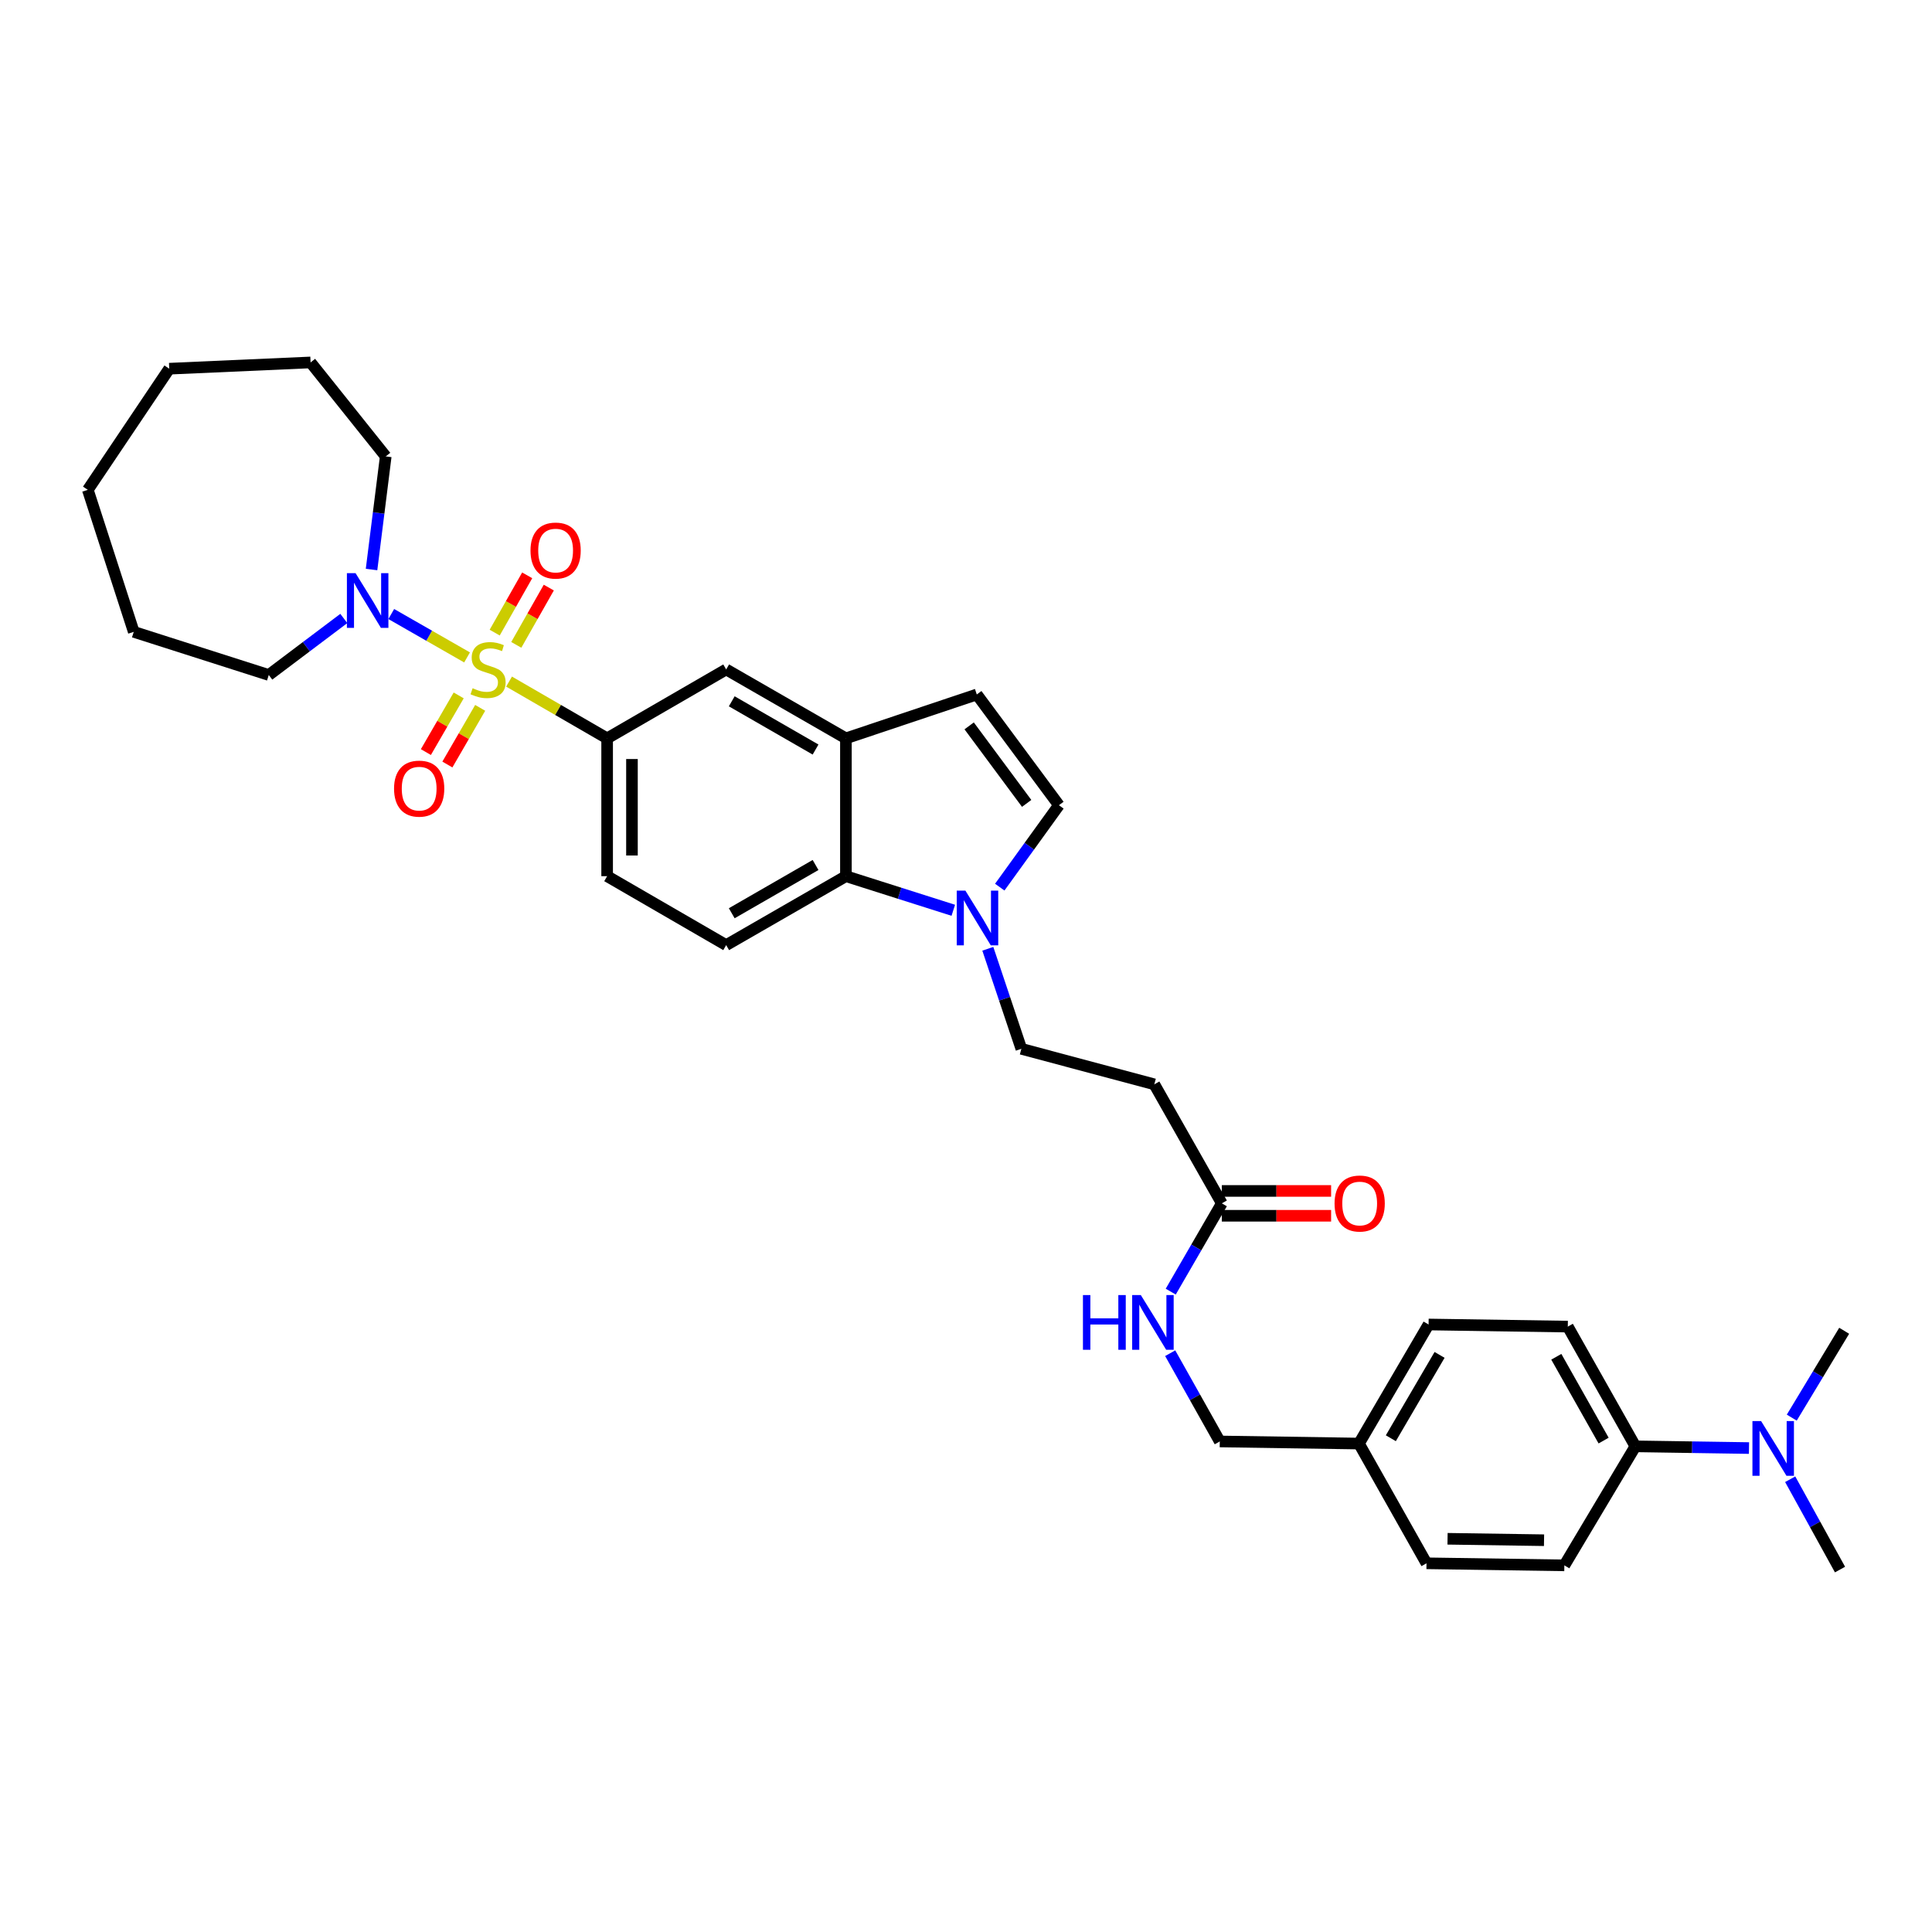 <?xml version='1.0' encoding='iso-8859-1'?>
<svg version='1.1' baseProfile='full'
              xmlns='http://www.w3.org/2000/svg'
                      xmlns:rdkit='http://www.rdkit.org/xml'
                      xmlns:xlink='http://www.w3.org/1999/xlink'
                  xml:space='preserve'
width='1000px' height='1000px' viewBox='0 0 1000 1000'>
<!-- END OF HEADER -->
<rect style='opacity:1.0;fill:#FFFFFF;stroke:none' width='1000' height='1000' x='0' y='0'> </rect>
<path class='bond-0' d='M 241.751,340.279 L 222.134,329.049' style='fill:none;fill-rule:evenodd;stroke:#CCCC00;stroke-width:6px;stroke-linecap:butt;stroke-linejoin:miter;stroke-opacity:1' />
<path class='bond-0' d='M 222.134,329.049 L 202.518,317.819' style='fill:none;fill-rule:evenodd;stroke:#0000FF;stroke-width:6px;stroke-linecap:butt;stroke-linejoin:miter;stroke-opacity:1' />
<path class='bond-1' d='M 263.486,352.79 L 288.868,367.481' style='fill:none;fill-rule:evenodd;stroke:#CCCC00;stroke-width:6px;stroke-linecap:butt;stroke-linejoin:miter;stroke-opacity:1' />
<path class='bond-1' d='M 288.868,367.481 L 314.25,382.172' style='fill:none;fill-rule:evenodd;stroke:#000000;stroke-width:6px;stroke-linecap:butt;stroke-linejoin:miter;stroke-opacity:1' />
<path class='bond-8' d='M 267.232,333.785 L 275.644,318.959' style='fill:none;fill-rule:evenodd;stroke:#CCCC00;stroke-width:6px;stroke-linecap:butt;stroke-linejoin:miter;stroke-opacity:1' />
<path class='bond-8' d='M 275.644,318.959 L 284.056,304.134' style='fill:none;fill-rule:evenodd;stroke:#FF0000;stroke-width:6px;stroke-linecap:butt;stroke-linejoin:miter;stroke-opacity:1' />
<path class='bond-8' d='M 256.053,327.442 L 264.465,312.616' style='fill:none;fill-rule:evenodd;stroke:#CCCC00;stroke-width:6px;stroke-linecap:butt;stroke-linejoin:miter;stroke-opacity:1' />
<path class='bond-8' d='M 264.465,312.616 L 272.877,297.791' style='fill:none;fill-rule:evenodd;stroke:#FF0000;stroke-width:6px;stroke-linecap:butt;stroke-linejoin:miter;stroke-opacity:1' />
<path class='bond-9' d='M 237.42,359.944 L 228.929,374.61' style='fill:none;fill-rule:evenodd;stroke:#CCCC00;stroke-width:6px;stroke-linecap:butt;stroke-linejoin:miter;stroke-opacity:1' />
<path class='bond-9' d='M 228.929,374.61 L 220.439,389.276' style='fill:none;fill-rule:evenodd;stroke:#FF0000;stroke-width:6px;stroke-linecap:butt;stroke-linejoin:miter;stroke-opacity:1' />
<path class='bond-9' d='M 248.543,366.384 L 240.053,381.05' style='fill:none;fill-rule:evenodd;stroke:#CCCC00;stroke-width:6px;stroke-linecap:butt;stroke-linejoin:miter;stroke-opacity:1' />
<path class='bond-9' d='M 240.053,381.05 L 231.563,395.715' style='fill:none;fill-rule:evenodd;stroke:#FF0000;stroke-width:6px;stroke-linecap:butt;stroke-linejoin:miter;stroke-opacity:1' />
<path class='bond-25' d='M 192.309,294.783 L 195.983,265.511' style='fill:none;fill-rule:evenodd;stroke:#0000FF;stroke-width:6px;stroke-linecap:butt;stroke-linejoin:miter;stroke-opacity:1' />
<path class='bond-25' d='M 195.983,265.511 L 199.657,236.239' style='fill:none;fill-rule:evenodd;stroke:#000000;stroke-width:6px;stroke-linecap:butt;stroke-linejoin:miter;stroke-opacity:1' />
<path class='bond-26' d='M 177.954,320.12 L 158.536,334.747' style='fill:none;fill-rule:evenodd;stroke:#0000FF;stroke-width:6px;stroke-linecap:butt;stroke-linejoin:miter;stroke-opacity:1' />
<path class='bond-26' d='M 158.536,334.747 L 139.119,349.375' style='fill:none;fill-rule:evenodd;stroke:#000000;stroke-width:6px;stroke-linecap:butt;stroke-linejoin:miter;stroke-opacity:1' />
<path class='bond-7' d='M 314.25,382.172 L 375.867,346.505' style='fill:none;fill-rule:evenodd;stroke:#000000;stroke-width:6px;stroke-linecap:butt;stroke-linejoin:miter;stroke-opacity:1' />
<path class='bond-14' d='M 314.25,382.172 L 314.25,453.507' style='fill:none;fill-rule:evenodd;stroke:#000000;stroke-width:6px;stroke-linecap:butt;stroke-linejoin:miter;stroke-opacity:1' />
<path class='bond-14' d='M 327.103,392.872 L 327.103,442.807' style='fill:none;fill-rule:evenodd;stroke:#000000;stroke-width:6px;stroke-linecap:butt;stroke-linejoin:miter;stroke-opacity:1' />
<path class='bond-2' d='M 493.422,471.164 L 465.631,462.336' style='fill:none;fill-rule:evenodd;stroke:#0000FF;stroke-width:6px;stroke-linecap:butt;stroke-linejoin:miter;stroke-opacity:1' />
<path class='bond-2' d='M 465.631,462.336 L 437.841,453.507' style='fill:none;fill-rule:evenodd;stroke:#000000;stroke-width:6px;stroke-linecap:butt;stroke-linejoin:miter;stroke-opacity:1' />
<path class='bond-13' d='M 511.293,491.089 L 519.97,516.981' style='fill:none;fill-rule:evenodd;stroke:#0000FF;stroke-width:6px;stroke-linecap:butt;stroke-linejoin:miter;stroke-opacity:1' />
<path class='bond-13' d='M 519.97,516.981 L 528.648,542.872' style='fill:none;fill-rule:evenodd;stroke:#000000;stroke-width:6px;stroke-linecap:butt;stroke-linejoin:miter;stroke-opacity:1' />
<path class='bond-35' d='M 517.474,459.183 L 532.787,437.98' style='fill:none;fill-rule:evenodd;stroke:#0000FF;stroke-width:6px;stroke-linecap:butt;stroke-linejoin:miter;stroke-opacity:1' />
<path class='bond-35' d='M 532.787,437.98 L 548.099,416.776' style='fill:none;fill-rule:evenodd;stroke:#000000;stroke-width:6px;stroke-linecap:butt;stroke-linejoin:miter;stroke-opacity:1' />
<path class='bond-3' d='M 437.841,382.172 L 375.867,346.505' style='fill:none;fill-rule:evenodd;stroke:#000000;stroke-width:6px;stroke-linecap:butt;stroke-linejoin:miter;stroke-opacity:1' />
<path class='bond-3' d='M 422.133,387.962 L 378.752,362.995' style='fill:none;fill-rule:evenodd;stroke:#000000;stroke-width:6px;stroke-linecap:butt;stroke-linejoin:miter;stroke-opacity:1' />
<path class='bond-6' d='M 437.841,382.172 L 505.584,359.458' style='fill:none;fill-rule:evenodd;stroke:#000000;stroke-width:6px;stroke-linecap:butt;stroke-linejoin:miter;stroke-opacity:1' />
<path class='bond-33' d='M 437.841,382.172 L 437.841,453.507' style='fill:none;fill-rule:evenodd;stroke:#000000;stroke-width:6px;stroke-linecap:butt;stroke-linejoin:miter;stroke-opacity:1' />
<path class='bond-4' d='M 437.841,453.507 L 375.867,489.189' style='fill:none;fill-rule:evenodd;stroke:#000000;stroke-width:6px;stroke-linecap:butt;stroke-linejoin:miter;stroke-opacity:1' />
<path class='bond-4' d='M 422.131,447.721 L 378.75,472.698' style='fill:none;fill-rule:evenodd;stroke:#000000;stroke-width:6px;stroke-linecap:butt;stroke-linejoin:miter;stroke-opacity:1' />
<path class='bond-5' d='M 548.099,416.776 L 505.584,359.458' style='fill:none;fill-rule:evenodd;stroke:#000000;stroke-width:6px;stroke-linecap:butt;stroke-linejoin:miter;stroke-opacity:1' />
<path class='bond-5' d='M 531.399,415.835 L 501.638,375.713' style='fill:none;fill-rule:evenodd;stroke:#000000;stroke-width:6px;stroke-linecap:butt;stroke-linejoin:miter;stroke-opacity:1' />
<path class='bond-10' d='M 632.416,622.855 L 597.47,561.253' style='fill:none;fill-rule:evenodd;stroke:#000000;stroke-width:6px;stroke-linecap:butt;stroke-linejoin:miter;stroke-opacity:1' />
<path class='bond-16' d='M 632.416,622.855 L 619.195,645.7' style='fill:none;fill-rule:evenodd;stroke:#000000;stroke-width:6px;stroke-linecap:butt;stroke-linejoin:miter;stroke-opacity:1' />
<path class='bond-16' d='M 619.195,645.7 L 605.974,668.546' style='fill:none;fill-rule:evenodd;stroke:#0000FF;stroke-width:6px;stroke-linecap:butt;stroke-linejoin:miter;stroke-opacity:1' />
<path class='bond-18' d='M 632.416,629.282 L 660.699,629.282' style='fill:none;fill-rule:evenodd;stroke:#000000;stroke-width:6px;stroke-linecap:butt;stroke-linejoin:miter;stroke-opacity:1' />
<path class='bond-18' d='M 660.699,629.282 L 688.982,629.282' style='fill:none;fill-rule:evenodd;stroke:#FF0000;stroke-width:6px;stroke-linecap:butt;stroke-linejoin:miter;stroke-opacity:1' />
<path class='bond-18' d='M 632.416,616.428 L 660.699,616.428' style='fill:none;fill-rule:evenodd;stroke:#000000;stroke-width:6px;stroke-linecap:butt;stroke-linejoin:miter;stroke-opacity:1' />
<path class='bond-18' d='M 660.699,616.428 L 688.982,616.428' style='fill:none;fill-rule:evenodd;stroke:#FF0000;stroke-width:6px;stroke-linecap:butt;stroke-linejoin:miter;stroke-opacity:1' />
<path class='bond-11' d='M 597.47,561.253 L 528.648,542.872' style='fill:none;fill-rule:evenodd;stroke:#000000;stroke-width:6px;stroke-linecap:butt;stroke-linejoin:miter;stroke-opacity:1' />
<path class='bond-12' d='M 375.867,489.189 L 314.25,453.507' style='fill:none;fill-rule:evenodd;stroke:#000000;stroke-width:6px;stroke-linecap:butt;stroke-linejoin:miter;stroke-opacity:1' />
<path class='bond-15' d='M 846.465,748.623 L 811.49,686.65' style='fill:none;fill-rule:evenodd;stroke:#000000;stroke-width:6px;stroke-linecap:butt;stroke-linejoin:miter;stroke-opacity:1' />
<path class='bond-15' d='M 830.025,745.644 L 805.542,702.263' style='fill:none;fill-rule:evenodd;stroke:#000000;stroke-width:6px;stroke-linecap:butt;stroke-linejoin:miter;stroke-opacity:1' />
<path class='bond-17' d='M 846.465,748.623 L 875.87,749.068' style='fill:none;fill-rule:evenodd;stroke:#000000;stroke-width:6px;stroke-linecap:butt;stroke-linejoin:miter;stroke-opacity:1' />
<path class='bond-17' d='M 875.87,749.068 L 905.276,749.512' style='fill:none;fill-rule:evenodd;stroke:#0000FF;stroke-width:6px;stroke-linecap:butt;stroke-linejoin:miter;stroke-opacity:1' />
<path class='bond-36' d='M 846.465,748.623 L 809.704,810.226' style='fill:none;fill-rule:evenodd;stroke:#000000;stroke-width:6px;stroke-linecap:butt;stroke-linejoin:miter;stroke-opacity:1' />
<path class='bond-21' d='M 605.694,700.412 L 618.523,723.254' style='fill:none;fill-rule:evenodd;stroke:#0000FF;stroke-width:6px;stroke-linecap:butt;stroke-linejoin:miter;stroke-opacity:1' />
<path class='bond-21' d='M 618.523,723.254 L 631.352,746.095' style='fill:none;fill-rule:evenodd;stroke:#000000;stroke-width:6px;stroke-linecap:butt;stroke-linejoin:miter;stroke-opacity:1' />
<path class='bond-27' d='M 926.599,765.652 L 939.494,789.028' style='fill:none;fill-rule:evenodd;stroke:#0000FF;stroke-width:6px;stroke-linecap:butt;stroke-linejoin:miter;stroke-opacity:1' />
<path class='bond-27' d='M 939.494,789.028 L 952.389,812.404' style='fill:none;fill-rule:evenodd;stroke:#000000;stroke-width:6px;stroke-linecap:butt;stroke-linejoin:miter;stroke-opacity:1' />
<path class='bond-28' d='M 927.417,733.763 L 940.981,711.285' style='fill:none;fill-rule:evenodd;stroke:#0000FF;stroke-width:6px;stroke-linecap:butt;stroke-linejoin:miter;stroke-opacity:1' />
<path class='bond-28' d='M 940.981,711.285 L 954.545,688.806' style='fill:none;fill-rule:evenodd;stroke:#000000;stroke-width:6px;stroke-linecap:butt;stroke-linejoin:miter;stroke-opacity:1' />
<path class='bond-19' d='M 809.704,810.226 L 738.355,809.162' style='fill:none;fill-rule:evenodd;stroke:#000000;stroke-width:6px;stroke-linecap:butt;stroke-linejoin:miter;stroke-opacity:1' />
<path class='bond-19' d='M 799.194,797.214 L 749.249,796.47' style='fill:none;fill-rule:evenodd;stroke:#000000;stroke-width:6px;stroke-linecap:butt;stroke-linejoin:miter;stroke-opacity:1' />
<path class='bond-20' d='M 811.49,686.65 L 739.433,685.557' style='fill:none;fill-rule:evenodd;stroke:#000000;stroke-width:6px;stroke-linecap:butt;stroke-linejoin:miter;stroke-opacity:1' />
<path class='bond-22' d='M 631.352,746.095 L 703.394,747.188' style='fill:none;fill-rule:evenodd;stroke:#000000;stroke-width:6px;stroke-linecap:butt;stroke-linejoin:miter;stroke-opacity:1' />
<path class='bond-23' d='M 703.394,747.188 L 738.355,809.162' style='fill:none;fill-rule:evenodd;stroke:#000000;stroke-width:6px;stroke-linecap:butt;stroke-linejoin:miter;stroke-opacity:1' />
<path class='bond-24' d='M 703.394,747.188 L 739.433,685.557' style='fill:none;fill-rule:evenodd;stroke:#000000;stroke-width:6px;stroke-linecap:butt;stroke-linejoin:miter;stroke-opacity:1' />
<path class='bond-24' d='M 719.896,744.431 L 745.123,701.29' style='fill:none;fill-rule:evenodd;stroke:#000000;stroke-width:6px;stroke-linecap:butt;stroke-linejoin:miter;stroke-opacity:1' />
<path class='bond-30' d='M 199.657,236.239 L 160.755,187.596' style='fill:none;fill-rule:evenodd;stroke:#000000;stroke-width:6px;stroke-linecap:butt;stroke-linejoin:miter;stroke-opacity:1' />
<path class='bond-29' d='M 139.119,349.375 L 69.233,327.046' style='fill:none;fill-rule:evenodd;stroke:#000000;stroke-width:6px;stroke-linecap:butt;stroke-linejoin:miter;stroke-opacity:1' />
<path class='bond-32' d='M 69.233,327.046 L 45.455,253.54' style='fill:none;fill-rule:evenodd;stroke:#000000;stroke-width:6px;stroke-linecap:butt;stroke-linejoin:miter;stroke-opacity:1' />
<path class='bond-31' d='M 160.755,187.596 L 87.599,190.838' style='fill:none;fill-rule:evenodd;stroke:#000000;stroke-width:6px;stroke-linecap:butt;stroke-linejoin:miter;stroke-opacity:1' />
<path class='bond-34' d='M 87.599,190.838 L 45.455,253.54' style='fill:none;fill-rule:evenodd;stroke:#000000;stroke-width:6px;stroke-linecap:butt;stroke-linejoin:miter;stroke-opacity:1' />
<path  class='atom-0' d='M 244.626 356.225
Q 244.946 356.345, 246.266 356.905
Q 247.586 357.465, 249.026 357.825
Q 250.506 358.145, 251.946 358.145
Q 254.626 358.145, 256.186 356.865
Q 257.746 355.545, 257.746 353.265
Q 257.746 351.705, 256.946 350.745
Q 256.186 349.785, 254.986 349.265
Q 253.786 348.745, 251.786 348.145
Q 249.266 347.385, 247.746 346.665
Q 246.266 345.945, 245.186 344.425
Q 244.146 342.905, 244.146 340.345
Q 244.146 336.785, 246.546 334.585
Q 248.986 332.385, 253.786 332.385
Q 257.066 332.385, 260.786 333.945
L 259.866 337.025
Q 256.466 335.625, 253.906 335.625
Q 251.146 335.625, 249.626 336.785
Q 248.106 337.905, 248.146 339.865
Q 248.146 341.385, 248.906 342.305
Q 249.706 343.225, 250.826 343.745
Q 251.986 344.265, 253.906 344.865
Q 256.466 345.665, 257.986 346.465
Q 259.506 347.265, 260.586 348.905
Q 261.706 350.505, 261.706 353.265
Q 261.706 357.185, 259.066 359.305
Q 256.466 361.385, 252.106 361.385
Q 249.586 361.385, 247.666 360.825
Q 245.786 360.305, 243.546 359.385
L 244.626 356.225
' fill='#CCCC00'/>
<path  class='atom-1' d='M 184.036 296.663
L 193.316 311.663
Q 194.236 313.143, 195.716 315.823
Q 197.196 318.503, 197.276 318.663
L 197.276 296.663
L 201.036 296.663
L 201.036 324.983
L 197.156 324.983
L 187.196 308.583
Q 186.036 306.663, 184.796 304.463
Q 183.596 302.263, 183.236 301.583
L 183.236 324.983
L 179.556 324.983
L 179.556 296.663
L 184.036 296.663
' fill='#0000FF'/>
<path  class='atom-3' d='M 499.688 460.983
L 508.968 475.983
Q 509.888 477.463, 511.368 480.143
Q 512.848 482.823, 512.928 482.983
L 512.928 460.983
L 516.688 460.983
L 516.688 489.303
L 512.808 489.303
L 502.848 472.903
Q 501.688 470.983, 500.448 468.783
Q 499.248 466.583, 498.888 465.903
L 498.888 489.303
L 495.208 489.303
L 495.208 460.983
L 499.688 460.983
' fill='#0000FF'/>
<path  class='atom-9' d='M 274.587 284.968
Q 274.587 278.168, 277.947 274.368
Q 281.307 270.568, 287.587 270.568
Q 293.867 270.568, 297.227 274.368
Q 300.587 278.168, 300.587 284.968
Q 300.587 291.848, 297.187 295.768
Q 293.787 299.648, 287.587 299.648
Q 281.347 299.648, 277.947 295.768
Q 274.587 291.888, 274.587 284.968
M 287.587 296.448
Q 291.907 296.448, 294.227 293.568
Q 296.587 290.648, 296.587 284.968
Q 296.587 279.408, 294.227 276.608
Q 291.907 273.768, 287.587 273.768
Q 283.267 273.768, 280.907 276.568
Q 278.587 279.368, 278.587 284.968
Q 278.587 290.688, 280.907 293.568
Q 283.267 296.448, 287.587 296.448
' fill='#FF0000'/>
<path  class='atom-10' d='M 203.959 408.194
Q 203.959 401.394, 207.319 397.594
Q 210.679 393.794, 216.959 393.794
Q 223.239 393.794, 226.599 397.594
Q 229.959 401.394, 229.959 408.194
Q 229.959 415.074, 226.559 418.994
Q 223.159 422.874, 216.959 422.874
Q 210.719 422.874, 207.319 418.994
Q 203.959 415.114, 203.959 408.194
M 216.959 419.674
Q 221.279 419.674, 223.599 416.794
Q 225.959 413.874, 225.959 408.194
Q 225.959 402.634, 223.599 399.834
Q 221.279 396.994, 216.959 396.994
Q 212.639 396.994, 210.279 399.794
Q 207.959 402.594, 207.959 408.194
Q 207.959 413.914, 210.279 416.794
Q 212.639 419.674, 216.959 419.674
' fill='#FF0000'/>
<path  class='atom-17' d='M 560.529 670.326
L 564.369 670.326
L 564.369 682.366
L 578.849 682.366
L 578.849 670.326
L 582.689 670.326
L 582.689 698.646
L 578.849 698.646
L 578.849 685.566
L 564.369 685.566
L 564.369 698.646
L 560.529 698.646
L 560.529 670.326
' fill='#0000FF'/>
<path  class='atom-17' d='M 590.489 670.326
L 599.769 685.326
Q 600.689 686.806, 602.169 689.486
Q 603.649 692.166, 603.729 692.326
L 603.729 670.326
L 607.489 670.326
L 607.489 698.646
L 603.609 698.646
L 593.649 682.246
Q 592.489 680.326, 591.249 678.126
Q 590.049 675.926, 589.689 675.246
L 589.689 698.646
L 586.009 698.646
L 586.009 670.326
L 590.489 670.326
' fill='#0000FF'/>
<path  class='atom-18' d='M 911.54 735.542
L 920.82 750.542
Q 921.74 752.022, 923.22 754.702
Q 924.7 757.382, 924.78 757.542
L 924.78 735.542
L 928.54 735.542
L 928.54 763.862
L 924.66 763.862
L 914.7 747.462
Q 913.54 745.542, 912.3 743.342
Q 911.1 741.142, 910.74 740.462
L 910.74 763.862
L 907.06 763.862
L 907.06 735.542
L 911.54 735.542
' fill='#0000FF'/>
<path  class='atom-19' d='M 690.766 622.935
Q 690.766 616.135, 694.126 612.335
Q 697.486 608.535, 703.766 608.535
Q 710.046 608.535, 713.406 612.335
Q 716.766 616.135, 716.766 622.935
Q 716.766 629.815, 713.366 633.735
Q 709.966 637.615, 703.766 637.615
Q 697.526 637.615, 694.126 633.735
Q 690.766 629.855, 690.766 622.935
M 703.766 634.415
Q 708.086 634.415, 710.406 631.535
Q 712.766 628.615, 712.766 622.935
Q 712.766 617.375, 710.406 614.575
Q 708.086 611.735, 703.766 611.735
Q 699.446 611.735, 697.086 614.535
Q 694.766 617.335, 694.766 622.935
Q 694.766 628.655, 697.086 631.535
Q 699.446 634.415, 703.766 634.415
' fill='#FF0000'/>
</svg>
